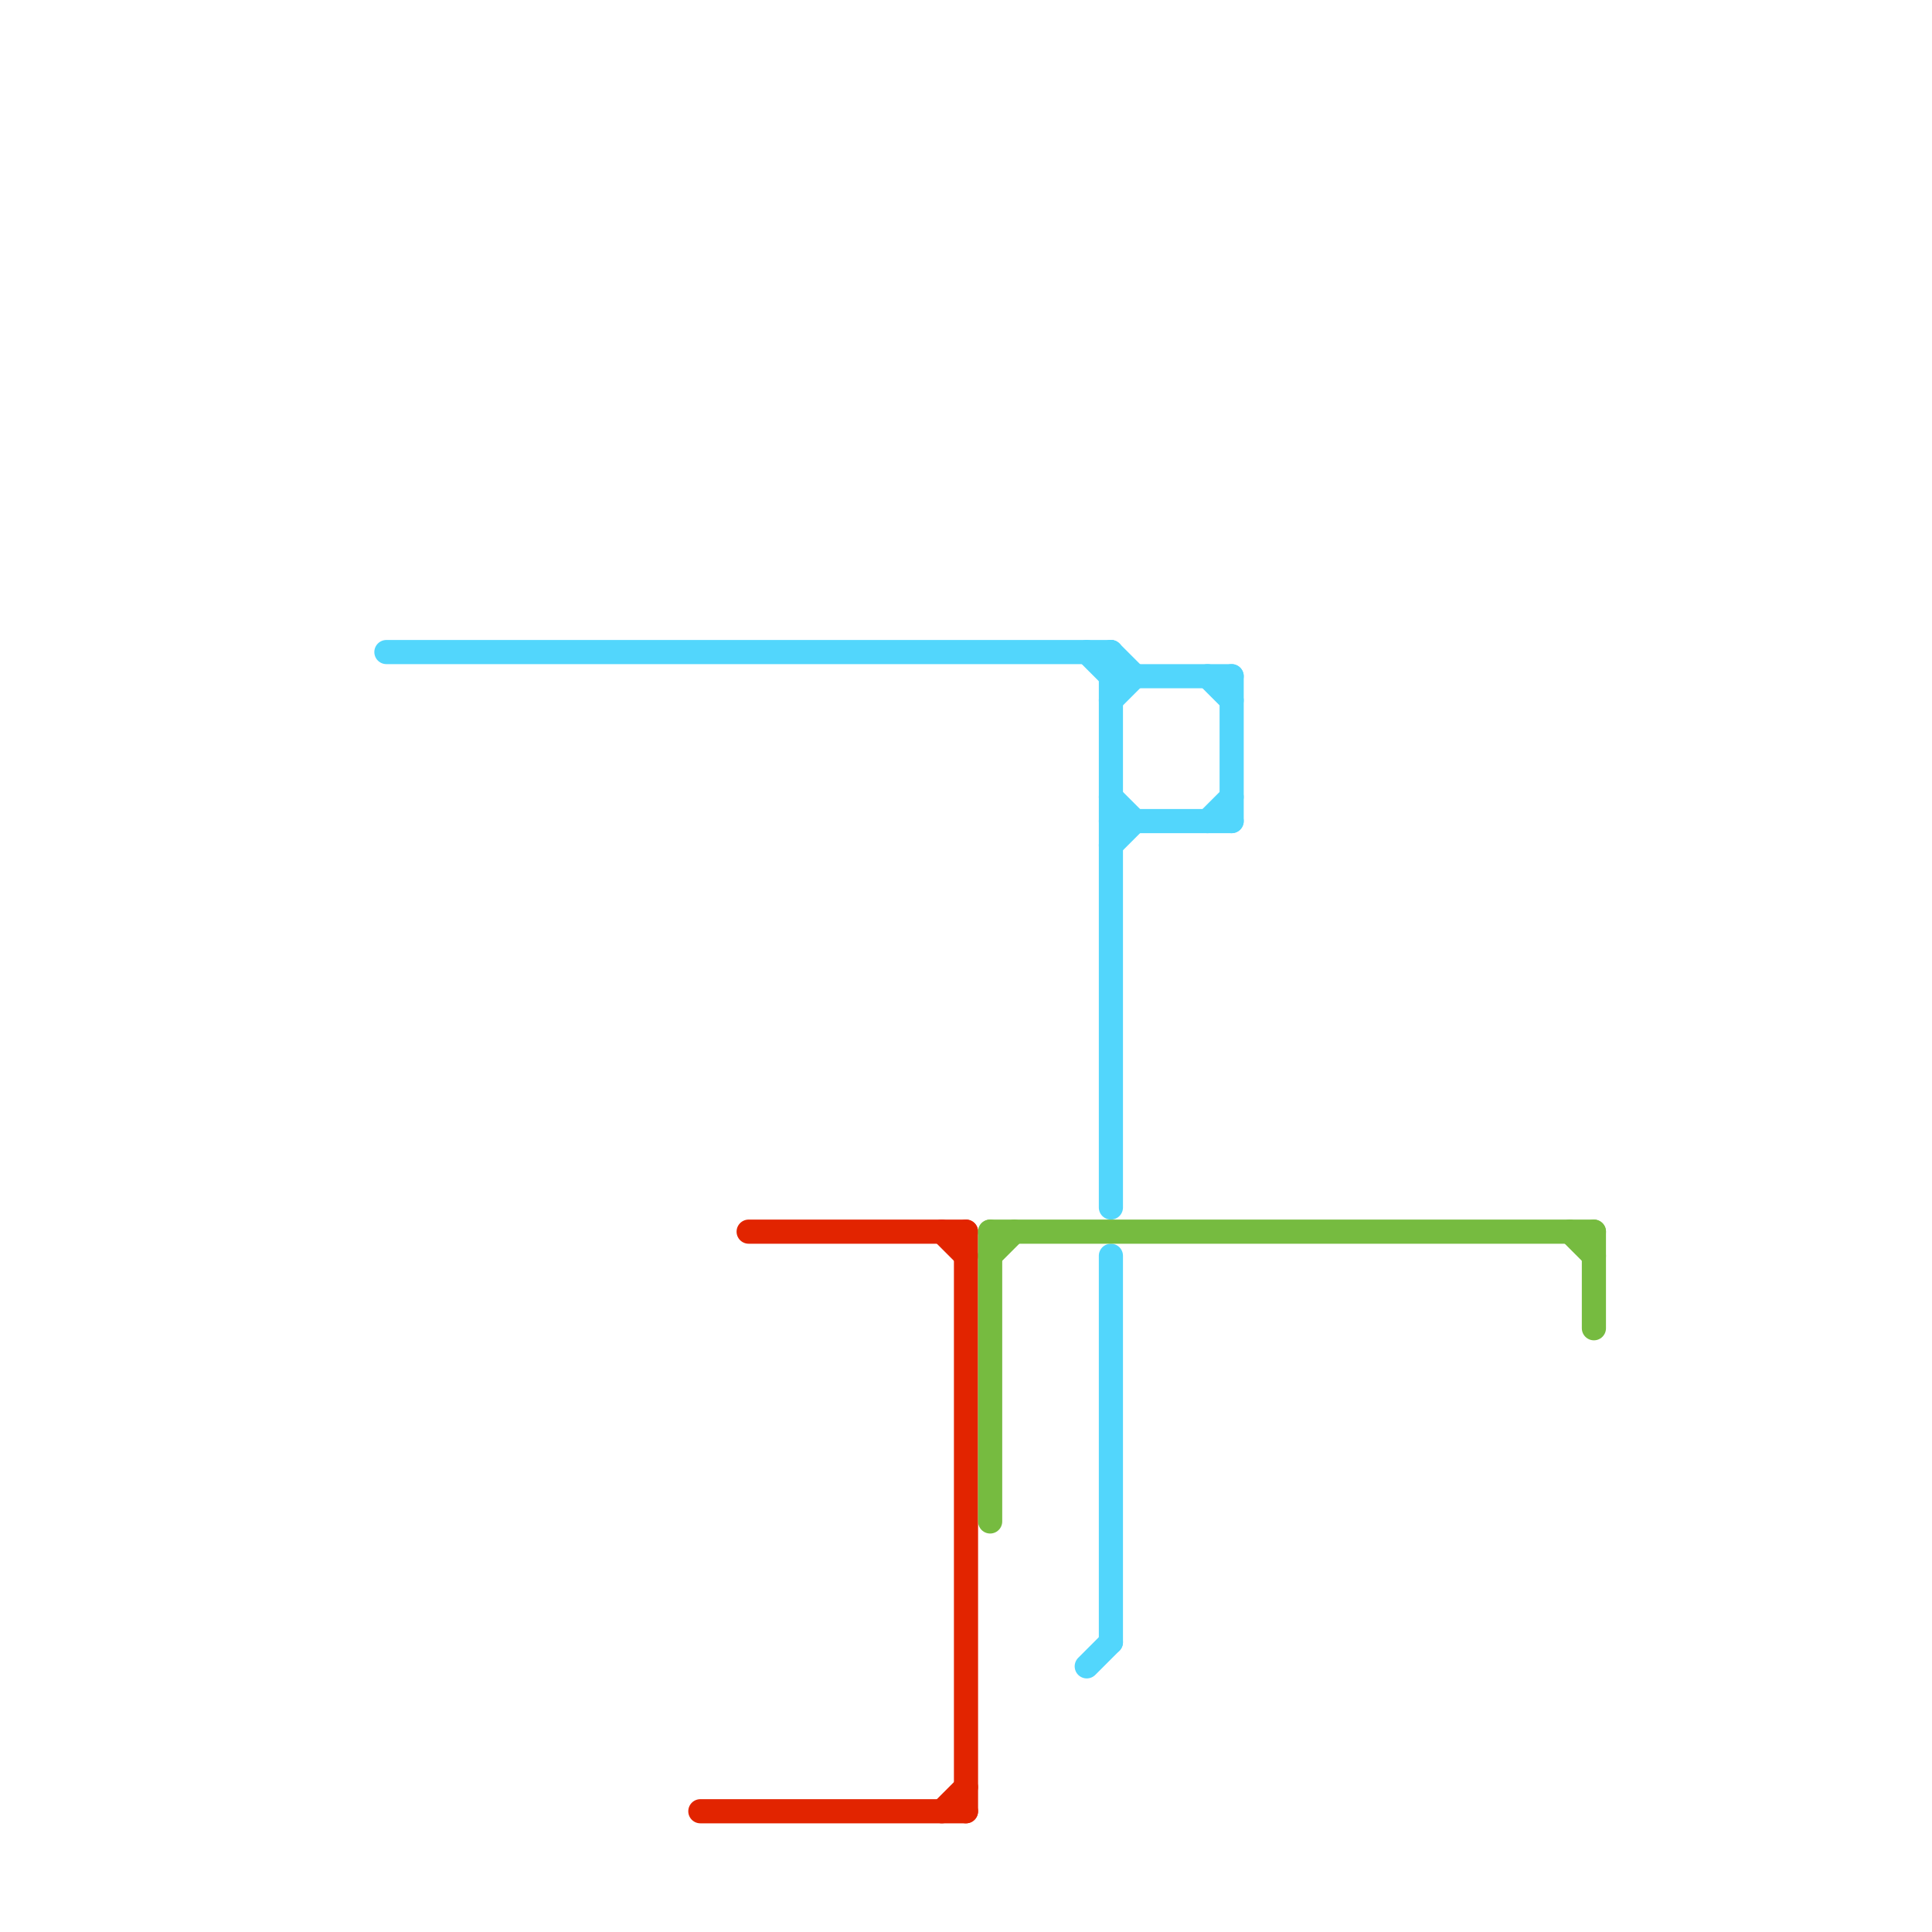 
<svg version="1.1" xmlns="http://www.w3.org/2000/svg" viewBox="0 0 80 80">
<style>text { font: 1px Helvetica; font-weight: 600; white-space: pre; dominant-baseline: central; } line { stroke-width: 1; fill: none; stroke-linecap: round; stroke-linejoin: round; } .c0 { stroke: #52d6fc } .c1 { stroke: #e22400 } .c2 { stroke: #76bb40 }</style><defs><g id="wm-xf"><circle r="1.2" fill="#000"/><circle r="0.9" fill="#fff"/><circle r="0.6" fill="#000"/><circle r="0.3" fill="#fff"/></g><g id="wm"><circle r="0.6" fill="#000"/><circle r="0.3" fill="#fff"/></g></defs><line class="c0" x1="46" y1="52" x2="46" y2="68"/><line class="c0" x1="46" y1="35" x2="47" y2="34"/><line class="c0" x1="46" y1="29" x2="47" y2="28"/><line class="c0" x1="45" y1="69" x2="46" y2="68"/><line class="c0" x1="16" y1="27" x2="46" y2="27"/><line class="c0" x1="45" y1="27" x2="46" y2="28"/><line class="c0" x1="46" y1="27" x2="47" y2="28"/><line class="c0" x1="46" y1="33" x2="47" y2="34"/><line class="c0" x1="50" y1="28" x2="51" y2="29"/><line class="c0" x1="46" y1="34" x2="51" y2="34"/><line class="c0" x1="46" y1="27" x2="46" y2="50"/><line class="c0" x1="51" y1="28" x2="51" y2="34"/><line class="c0" x1="46" y1="28" x2="51" y2="28"/><line class="c0" x1="50" y1="34" x2="51" y2="33"/><line class="c1" x1="29" y1="75" x2="40" y2="75"/><line class="c1" x1="31" y1="51" x2="40" y2="51"/><line class="c1" x1="39" y1="75" x2="40" y2="74"/><line class="c1" x1="39" y1="51" x2="40" y2="52"/><line class="c1" x1="40" y1="51" x2="40" y2="75"/><line class="c2" x1="41" y1="52" x2="42" y2="51"/><line class="c2" x1="41" y1="51" x2="41" y2="63"/><line class="c2" x1="65" y1="51" x2="66" y2="52"/><line class="c2" x1="41" y1="51" x2="66" y2="51"/><line class="c2" x1="66" y1="51" x2="66" y2="55"/>
</svg>
